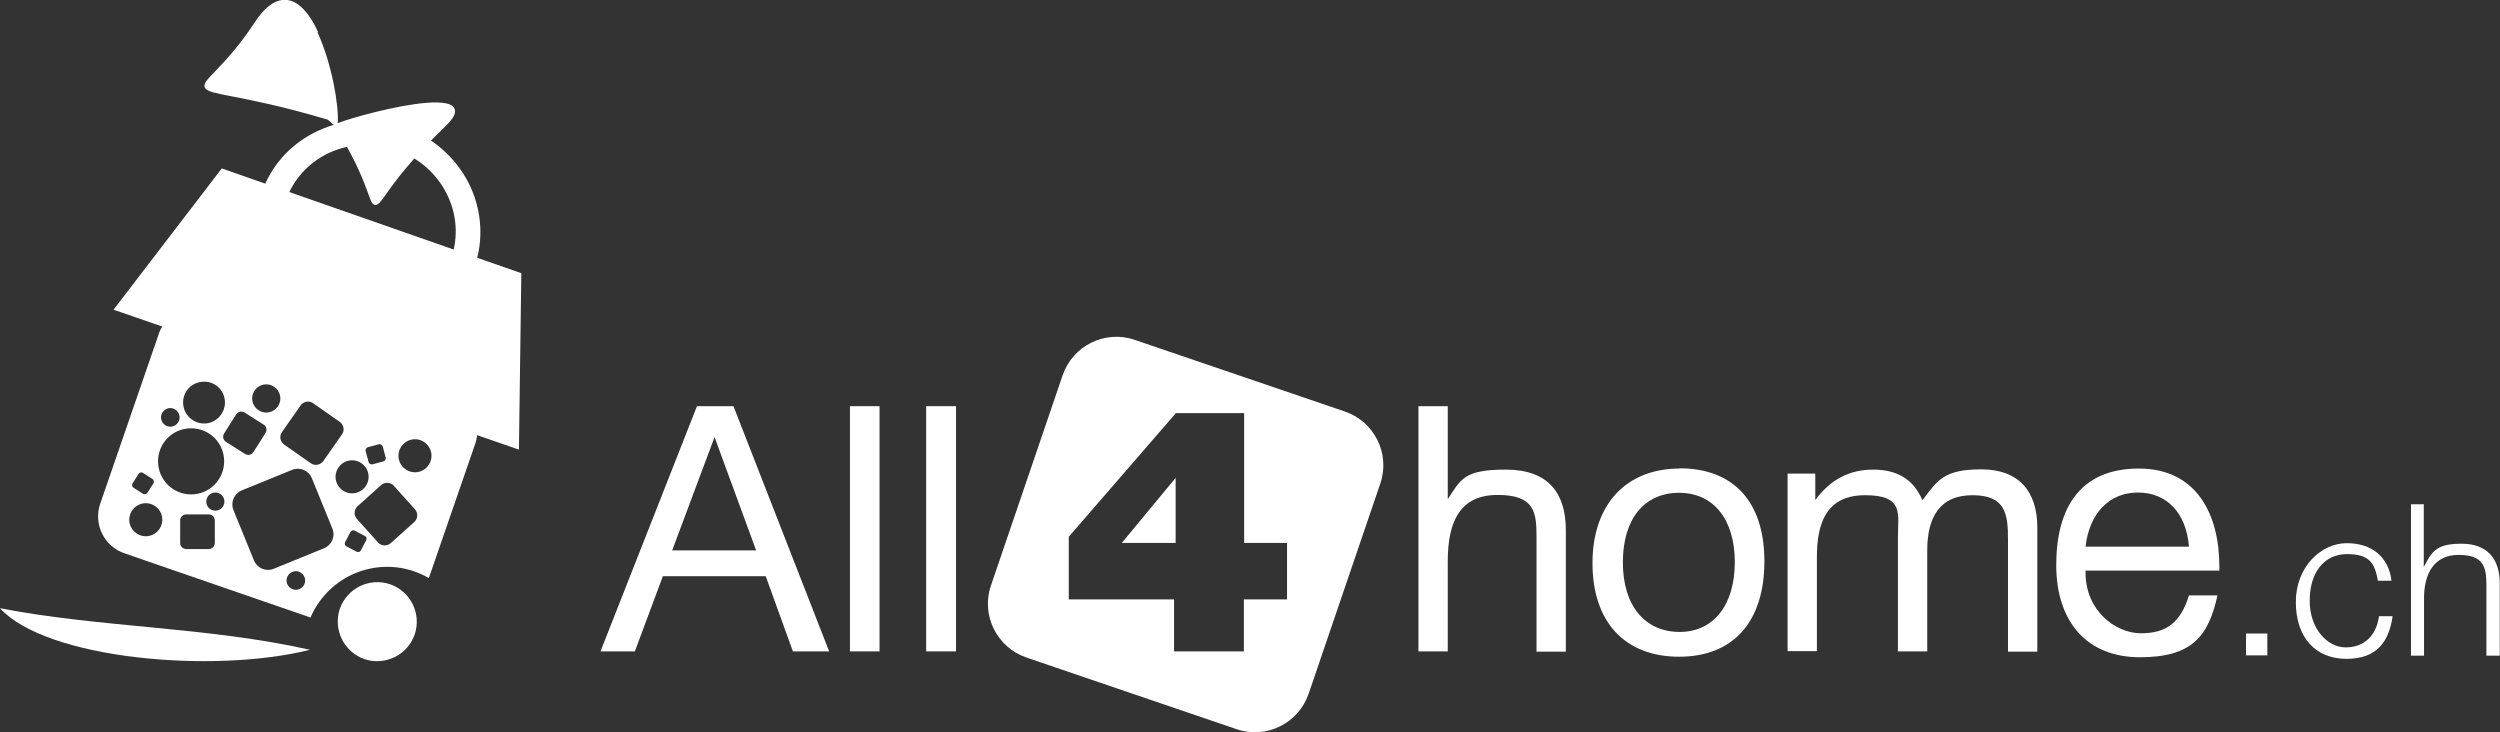 <?xml version="1.0" encoding="UTF-8"?>
<svg id="Calque_1" xmlns="http://www.w3.org/2000/svg" version="1.1" viewBox="0 0 938 274.8">
  <rect x="0" y="0" width="938" height="274.8" fill="#333333" stroke="none"/>
  <!-- Generator: Adobe Illustrator 29.8.1, SVG Export Plug-In . SVG Version: 2.1.1 Build 2)  -->
  <defs>
    <style>
      .st0, .st1 {
        fill: #fff;
      }

      .st1 {
        fill-rule: evenodd;
      }
    </style>
  </defs>
  <g>
    <path class="st0" d="M630.2,175.8h0c-20.1,0-32.7,13.5-32.7,35.5s12.1,35.1,32.5,35.1,32-13.2,32-35.8-11.8-34.9-31.9-34.9ZM630.2,237.1c-12.9,0-21.3-9.7-21.3-26.1s8.1-26.1,21.1-26.1,20.9,10.1,20.9,26-7.8,26.2-20.7,26.2Z"/>
    <path class="st0" d="M681,177.7h-10.3v66.6h11v-35.3c0-12.5,3.4-23.2,18.1-23.2s12.3,7,12.3,15.8v42.8h11v-37.8c0-12.3,4.5-20.8,17-20.8s13.3,7.2,13.3,16.7v42h11v-46.6c0-13.6-7-21.8-21-21.8s-16.4,4-22.1,11.6c-3.4-8-9.6-11.5-18.5-11.5s-16,3.7-21.7,11.4v-9.7h0Z"/>
    <path class="st0" d="M832.7,214v-1.5c0-19.2-8.3-36.7-30.2-36.7s-31,14.6-31,36.2,11.8,34.6,31.4,34.6,25.7-7.9,29.1-23.2h-10.7c-3.1,10.1-8.4,14.2-18,14.2s-20.8-8.5-20.8-22.7v-.8h50.2ZM802.2,184.8c10.7,0,18.1,7.6,19.1,20.3h-38.8c1.4-12.5,8.9-20.3,19.6-20.3Z"/>
    <polygon class="st1" points="420.9 203.7 441.1 179.3 441.1 203.7 420.9 203.7"/>
    <path class="st1" d="M504.6,154.4l-78.9-26.9c-11.1-3.8-23.2,2.2-27,13.3l-26.9,78.9c-3.8,11.1,2.2,23.2,13.3,27l78.9,26.9c11.1,3.8,23.2-2.2,27-13.3l26.9-78.9c3.8-11.1-2.2-23.2-13.3-27ZM482.8,224.9h-16.1v19.5h-26.2v-19.5h-39.5v-23.5l40.2-46.4h25.6v48.7h16.1v21.2Z"/>
    <path class="st0" d="M275.2,152.4h-13.7l-36.2,92h12.9l10.5-28.2h38.6l10.2,28.2h13.6l-35.9-92ZM252.2,206.5l15.9-42.5,15.6,42.5h-31.5Z"/>
    <polygon class="st0" points="330 152.4 318.9 152.4 318.9 244.4 330 244.4 330 152.4"/>
    <polygon class="st0" points="358.7 152.4 347.5 152.4 347.5 244.4 358.7 244.4 358.7 152.4"/>
    <path class="st1" d="M169.2,147.9h0l-91.1-31.5c-6.5-2.3-13.6.4-17.2,6.1-.6.9-1.1,1.9-1.4,3l-21.9,63.5c-2.6,7.6,1.4,16,9.1,18.6l69.8,24.1c.9-2.1,2-4.1,3.4-6,9.5-13.2,27.3-16.8,41-8.8l17.4-50.4c.4-1.1.6-2.2.7-3.2.7-6.6-3.2-13.1-9.8-15.4ZM143.9,173.1l-4.1,1.1c-.6.2-1.3-.2-1.5-.8l-1.1-4.1c-.2-.6.2-1.3.8-1.5l4.1-1.1c.6-.2,1.3.2,1.5.8l1.1,4.1c.2.6-.2,1.3-.8,1.5ZM105.8,162.1l7-10c1.1-1.5,3.2-1.9,4.7-.8l10,7c1.5,1.1,1.9,3.2.8,4.7l-7,10c-1.1,1.5-3.2,1.9-4.7.8l-10-7c-1.5-1.1-1.9-3.2-.8-4.7ZM99.9,154.8c-2.9,0-5.3-2.4-5.3-5.3s2.4-5.3,5.3-5.3,5.3,2.4,5.3,5.3-2.4,5.3-5.3,5.3ZM84.4,151c0,4.3-3.5,7.9-7.8,7.9s-7.9-3.5-7.9-7.9,3.5-7.8,7.9-7.8,7.8,3.5,7.8,7.8ZM63.9,153.1c1.9,0,3.5,1.6,3.5,3.5s-1.6,3.5-3.5,3.5-3.5-1.6-3.5-3.5,1.6-3.5,3.5-3.5ZM49.7,181.4l2.3-3.6c.4-.6,1.1-.7,1.6-.4h0s3.6,2.3,3.6,2.3c.5.3.7,1.1.4,1.6l-2.3,3.6c-.4.5-1.1.7-1.6.4l-3.6-2.3c-.5-.3-.7-1.1-.4-1.6ZM54.7,201.2c-3.4,0-6.2-2.8-6.2-6.2s2.8-6.2,6.2-6.2,6.2,2.8,6.2,6.2-2.8,6.2-6.2,6.2ZM59.3,173.1c0-6.9,5.5-12.4,12.4-12.4s12.4,5.5,12.4,12.4-5.6,12.4-12.4,12.4-12.4-5.5-12.4-12.4ZM80.6,203.7c0,1.3-1,2.3-2.3,2.3h-8.4c-1.3,0-2.3-1-2.3-2.3v-8.4c0-1.3,1-2.3,2.3-2.3h8.4c1.3,0,2.3,1,2.3,2.3v8.4ZM80.8,191.6c-1.9,0-3.4-1.5-3.4-3.4s1.5-3.4,3.4-3.4,3.4,1.5,3.4,3.4-1.5,3.4-3.4,3.4ZM84.1,162.6l4.5-7.1c.7-1.1,2.1-1.4,3.2-.7l7.1,4.5c1.1.7,1.4,2.1.7,3.2l-4.5,7.1c-.7,1.1-2.1,1.4-3.2.7l-7.1-4.5c-1.1-.7-1.4-2.1-.7-3.2ZM111,221.3c-1.9,0-3.5-1.6-3.5-3.5s1.6-3.5,3.5-3.5,3.5,1.6,3.5,3.5-1.6,3.5-3.5,3.5ZM121.6,205.7l-18.9,7.7c-2.9,1.2-6.2-.2-7.4-3.1l-7.7-18.9c-1.2-2.9.2-6.2,3.1-7.4l18.9-7.7c2.9-1.2,6.2.2,7.4,3.1l7.7,18.9c1.2,2.9-.2,6.2-3.1,7.4ZM125.9,178.9c0-3.4,2.8-6.2,6.2-6.2s6.2,2.8,6.2,6.2-2.8,6.2-6.2,6.2-6.2-2.8-6.2-6.2ZM137.4,202.7l-2,3.8c-.3.6-1,.8-1.6.5l-3.8-2c-.6-.3-.8-1-.5-1.6l2-3.8c.3-.6,1-.8,1.6-.5l3.8,2c.6.3.8,1,.5,1.6ZM155.5,195.8l-8.9,8c-1.4,1.2-3.5,1.1-4.7-.2l-8-8.9c-1.2-1.4-1.1-3.5.2-4.7l8.9-8c1.4-1.2,3.5-1.1,4.7.2l8,8.9c1.2,1.4,1.1,3.5-.2,4.7ZM155.7,177.2c-3.4,0-6.2-2.8-6.2-6.2s2.8-6.2,6.2-6.2,6.2,2.8,6.2,6.2-2.8,6.2-6.2,6.2Z"/>
    <polygon class="st0" points="195.6 102.5 194.7 168.7 42.6 116.2 83.2 63.2 195.6 102.5"/>
    <path class="st1" d="M178.7,98c2.9-10,1.6-20.5-2.9-29.4h0c-4.9-9.5-13.4-17.2-24.4-21-11-3.8-22.5-3-32.1,1.5h0c-9.1,4.2-16.5,11.6-20.4,21.3l9,3.1c3.1-7.4,8.8-13,15.7-16.2,7.5-3.4,16.4-4.1,25-1.1,8.6,3,15.2,9,18.9,16.3,3.5,6.8,4.5,14.7,2.4,22.4l9,3.1h0Z"/>
    <path class="st1" d="M150.2,221.2c-6.7-4.8-15.9-3.2-20.7,3.4-4.8,6.6-3.2,15.9,3.4,20.7,6.6,4.8,15.9,3.2,20.7-3.4,4.8-6.7,3.2-15.9-3.4-20.7h0Z"/>
    <path class="st1" d="M116.3,243.8h0c-36.3,9.1-99,3.5-116.3-15.6,37.4,7.3,77.5,6.9,116.3,15.6h0Z"/>
    <path class="st1" d="M119.1,12.1c5.4,11.5,8.2,28.2,7.6,34.1,5.8-2.2,22.2-6.7,33.1-7.6,3.1-.3,5.8-.2,7.7.2,2.2.5,3.4,1.6,3.2,3.4-.2,1.3-1.2,2.9-3.4,5-13,12.5-19.2,21-22.4,25.6-1.9,2.7-2.9,4-3.9,4.1h0c-1.3.1-1.8-1.3-2.9-4.4-1.5-4.1-4.1-11.3-10.5-21.8l-2.4-2.7-.6-.7.7-.4-2.3-2c-17.5-5.2-29.2-7.4-36.3-8.8-5.7-1.1-8.7-1.7-9.6-2.9-1.2-1.5.4-3.1,3.6-6.4,3.3-3.5,8.7-9,14.8-18.3,3.2-4.9,6.3-7.5,9.3-8.3,3-.8,5.8.2,8.3,2.5,2.4,2.2,4.5,5.5,6.3,9.4h0Z"/>
    <path class="st0" d="M543.2,152.4h-11v92h11v-33.8c0-15.1,4.7-24.9,18.7-24.9s14.6,6.6,14.6,15.8v43h11v-45.6c0-13.9-6.6-22.7-22.5-22.7s-16.9,3.7-21.8,11.1v-34.7h0Z"/>
    <polygon class="st0" points="850.7 237.7 842.7 237.7 842.7 245.9 850.7 245.9 850.7 237.7"/>
    <path class="st0" d="M897.6,231.2h-5c-1,7.4-5.7,11.7-12.5,11.7s-13.5-6.9-13.5-17.5,5.4-17.5,14-17.5,10.4,3.5,11.6,10h5.1c-1.1-8.9-7.3-14.1-16.8-14.1s-19.1,8.7-19.1,22.1,7.5,21.3,19,21.3,15.9-6.5,17.3-15.9h0Z"/>
    <path class="st0" d="M909.5,189.2h-4.9v56.8h4.9v-21.6c0-8.9,3.6-16.2,12.9-16.2s10.5,4.3,10.5,11.3v26.5h5v-27.1c0-9.4-4.8-14.9-14.3-14.9s-11.2,2.9-14.2,8.8c0-3.1,0,1.3,0-23.5h0Z"/>
  </g>
  <rect class="st0" x="-5.6" y="-173" width="111.3" height="111.3"/>
</svg>
